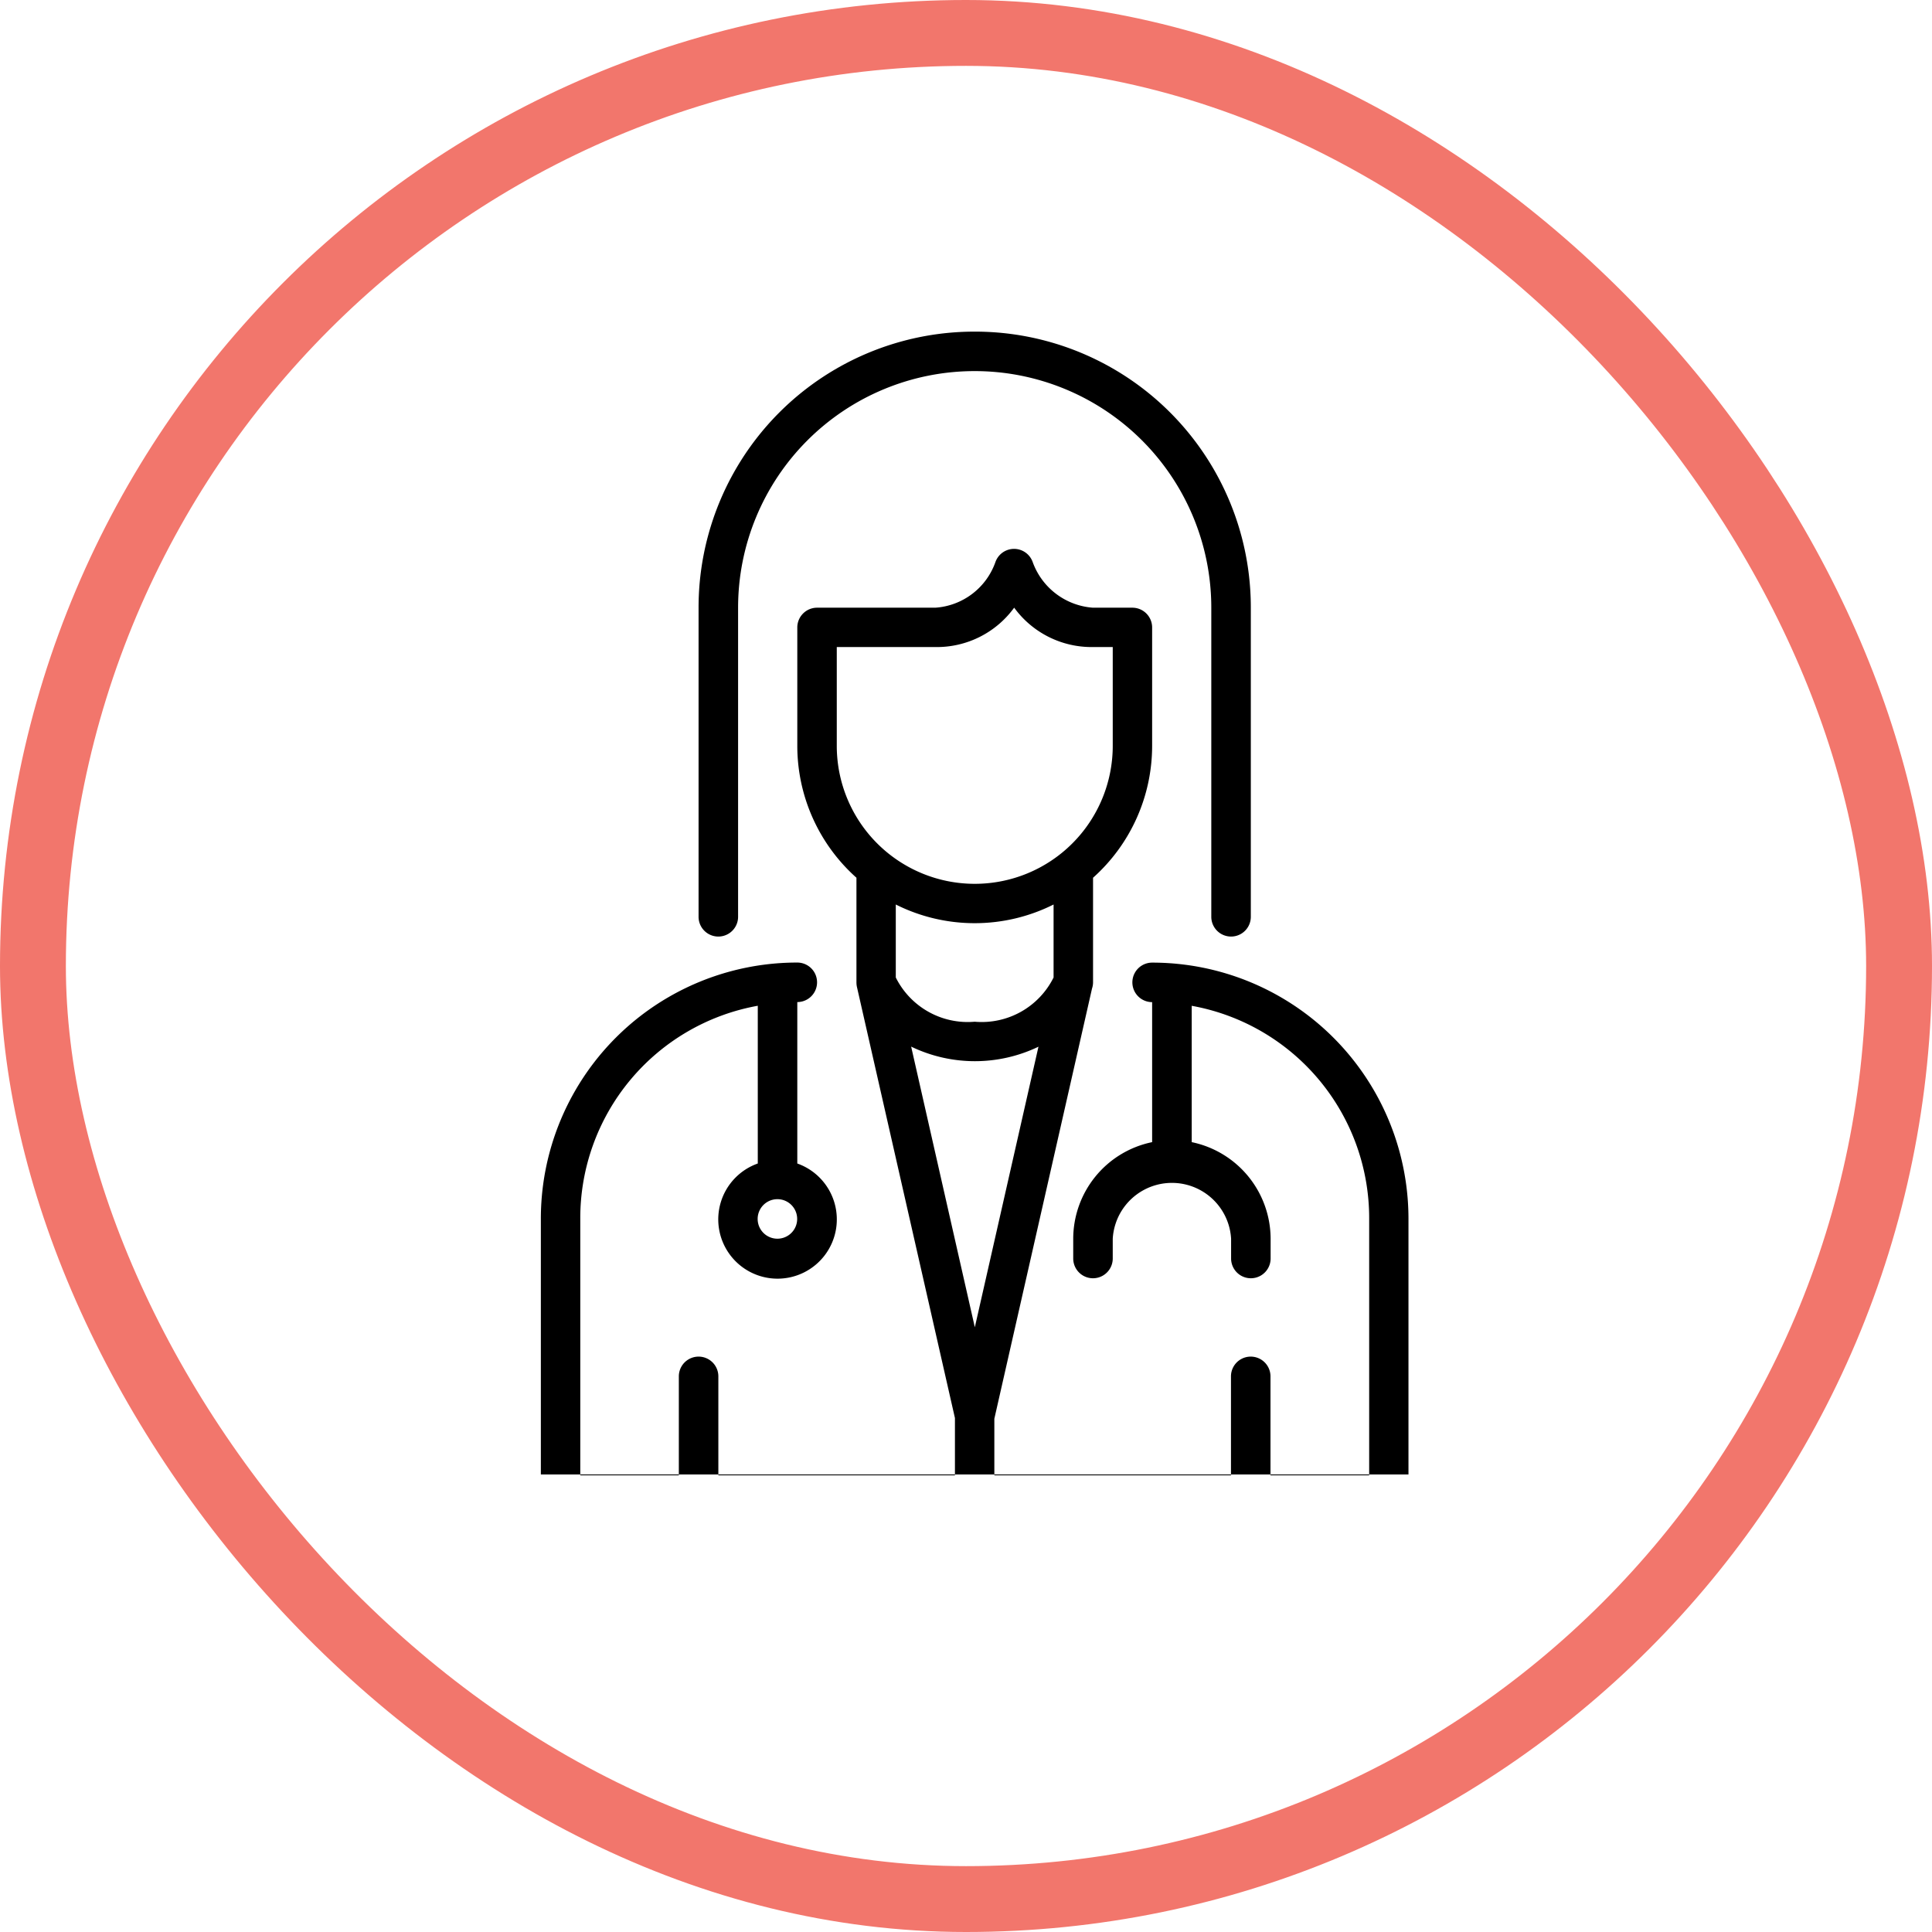 <svg xmlns="http://www.w3.org/2000/svg" width="88" height="88" viewBox="0 0 88 88">
  <g id="icon_primary_care_MD" transform="translate(9.01 11.98)">
    <g id="Rectangle" transform="translate(-9.01 -11.98)" fill="none" stroke="#f2766c" stroke-miterlimit="10" stroke-width="3">
      <rect width="88" height="88" rx="44" stroke="none"/>
      <rect x="1.5" y="1.5" width="85" height="85" rx="42.5" fill="none"/>
    </g>
    <path id="Path_677" data-name="Path 677" d="M35.386,3.125A12.566,12.566,0,0,0,22.809,15.7V29.779a.9.9,0,1,0,1.8,0V15.7a10.777,10.777,0,0,1,21.554,0V29.779a.9.9,0,1,0,1.8,0V15.7A12.561,12.561,0,0,0,35.386,3.125Zm-.9,49.485v2.609H23.71V50.712a.9.9,0,1,0-1.8,0v4.507H17.421V43.543a9.827,9.827,0,0,1,8.085-9.712v7.185a2.7,2.7,0,1,0,1.8,0V33.663a.9.9,0,1,0,0-1.8A11.671,11.671,0,0,0,15.625,43.543V55.179H55.144V43.543A11.67,11.67,0,0,0,43.468,31.866a.9.9,0,1,0,0,1.8v6.377a4.5,4.5,0,0,0-3.594,4.4v.9a.9.9,0,0,0,1.8,0v-.9a2.7,2.7,0,0,1,5.391,0v.9a.9.9,0,1,0,1.8,0v-.9a4.506,4.506,0,0,0-3.594-4.4v-6.21a9.828,9.828,0,0,1,8.083,9.712V55.219H48.859V50.712a.9.9,0,1,0-1.8,0v4.507H36.281V52.642L40.73,33.047a.916.916,0,0,0,.047-.284V28a8.055,8.055,0,0,0,2.691-6.008V16.6a.9.9,0,0,0-.894-.9h-1.8a3.158,3.158,0,0,1-2.745-2.075.9.9,0,0,0-1.7,0A3.125,3.125,0,0,1,33.59,15.7H28.2a.9.9,0,0,0-.894.9v5.391A8.052,8.052,0,0,0,30,28v4.765a1,1,0,0,0,.02.2Zm2.7-36.909a4.36,4.36,0,0,0,3.594,1.791h.894v4.5a6.285,6.285,0,1,1-12.57,0v-4.5h4.487A4.352,4.352,0,0,0,37.183,15.7ZM31.792,29.219a8.015,8.015,0,0,0,7.187,0v3.324a3.655,3.655,0,0,1-3.593,2.015,3.658,3.658,0,0,1-3.594-2.015Zm6.5,6.471-2.9,12.785-2.9-12.783a6.683,6.683,0,0,0,5.807,0ZM26.4,42.641a.9.9,0,1,1,0,1.8.9.9,0,0,1,0-1.8Z" transform="translate(0 0)"/>
  </g>
</svg>
